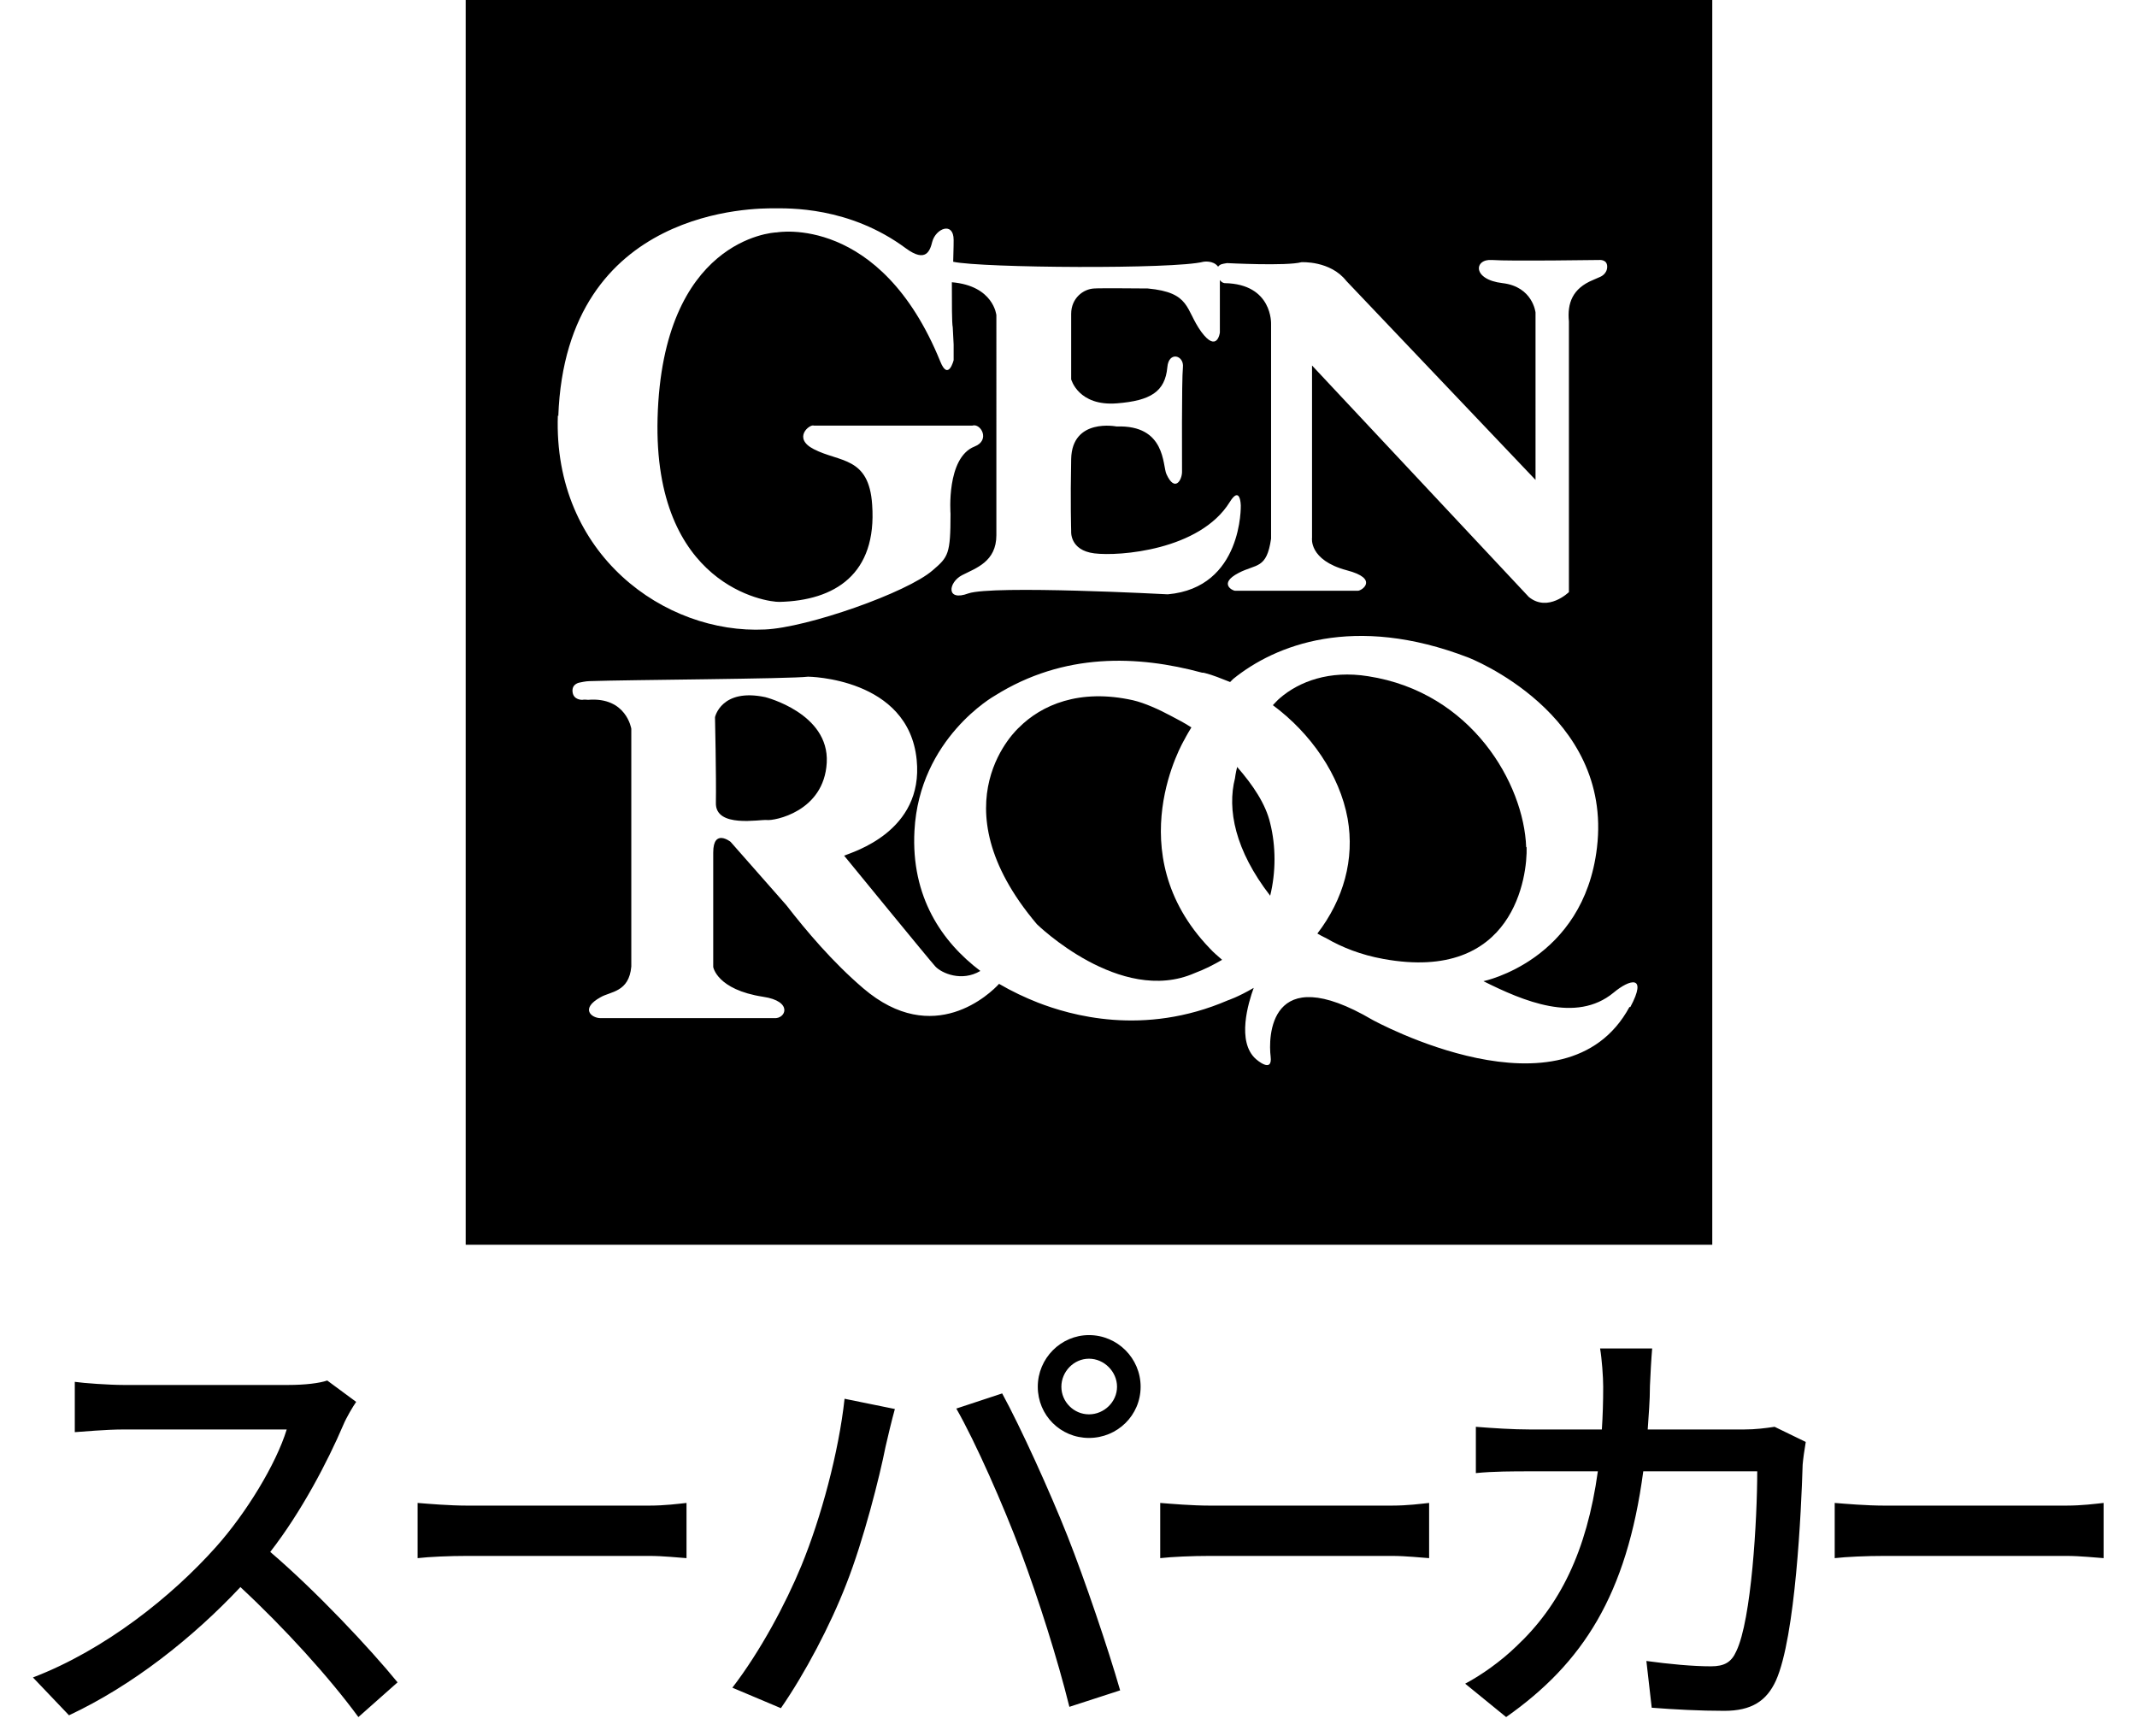 <svg xmlns="http://www.w3.org/2000/svg" viewBox="0 0 48 39"><path d="M7.71 32.01c-.35.82-.94 1.95-1.64 2.85 1.03.88 2.24 2.17 2.86 2.93l-.88.78c-.66-.9-1.66-2-2.65-2.92-1.07 1.14-2.42 2.21-3.85 2.88l-.81-.85c1.62-.62 3.12-1.82 4.11-2.93.68-.76 1.35-1.86 1.59-2.64H2.77c-.39 0-.93.05-1.09.06v-1.13c.2.03.78.07 1.09.07h3.71c.37 0 .7-.04.87-.1l.65.48c-.07.1-.22.35-.29.52Zm2.79 1.81h4.08c.36 0 .65-.04.84-.06V35c-.17-.01-.51-.05-.84-.05H10.5c-.41 0-.86.02-1.12.05v-1.24c.25.02.71.06 1.12.06Zm8.47-2.4 1.13.23c-.07.25-.16.63-.21.85-.13.66-.49 2.09-.88 3.08-.36.93-.93 2.01-1.47 2.79l-1.09-.46c.63-.82 1.2-1.89 1.55-2.74.44-1.07.84-2.55.97-3.75Zm2.51.22 1.03-.34c.41.75 1.07 2.2 1.47 3.21.38.96.91 2.52 1.18 3.46l-1.14.37c-.27-1.09-.69-2.41-1.09-3.48-.39-1.04-1.02-2.47-1.45-3.22Zm2.98-1.65c.64 0 1.16.52 1.16 1.16s-.52 1.15-1.16 1.15-1.15-.51-1.15-1.15.52-1.16 1.15-1.16Zm0 1.78c.34 0 .63-.28.63-.62s-.29-.63-.63-.63-.62.29-.62.63.28.62.62.62Zm2.72 2.05h4.08c.36 0 .65-.04.84-.06V35c-.17-.01-.51-.05-.84-.05h-4.08c-.41 0-.86.02-1.12.05v-1.24c.25.02.71.06 1.12.06Zm9.88-2.69c0 .34-.03.67-.05.98h2.16c.26 0 .49-.03.69-.06l.7.34c-.03.17-.06.39-.07.51-.03 1.01-.16 3.87-.6 4.85-.21.46-.55.68-1.16.68-.54 0-1.12-.03-1.63-.07l-.12-1.05c.51.07 1.04.12 1.45.12.3 0 .46-.09.57-.34.34-.7.47-2.96.47-4.04h-2.56c-.37 2.78-1.36 4.31-3.08 5.52l-.92-.75c.36-.19.8-.5 1.15-.84.97-.91 1.58-2.12 1.83-3.93h-1.52c-.37 0-.84 0-1.22.04v-1.04c.38.03.83.06 1.22.06h1.61c.02-.3.03-.62.03-.96 0-.22-.03-.63-.07-.86h1.17c-.02.23-.04.6-.05.84Zm5.27 2.69h4.08c.36 0 .65-.04.84-.06V35c-.17-.01-.51-.05-.84-.05h-4.08c-.41 0-.86.02-1.12.05v-1.24c.25.02.71.06 1.12.06Zm-14.54-16.6c-.04.16-.05.26-.05.26-.18.7 0 1.62.79 2.64.13-.53.13-1.11 0-1.63-.1-.43-.39-.86-.74-1.26Zm-.62 4.08c-2.07-2.16-.57-4.68-.57-4.68s.05-.1.16-.28c-.15-.1-.31-.18-.46-.26-.26-.14-.59-.29-.85-.35-1.21-.27-2.06.11-2.56.61 0 0-1.91 1.69.4 4.42 0 0 1.87 1.83 3.54 1.1.24-.09.45-.2.62-.3-.09-.08-.19-.16-.28-.26Zm-9.98-5.64c-.99-.21-1.13.45-1.13.45s.03 1.34.02 1.92c-.02.58 1 .37 1.15.39.15.02 1.28-.18 1.34-1.29.06-1.11-1.38-1.47-1.38-1.47Z"/><path d="M10.46-.04v28h28v-28h-28Zm2.08 9.39c.17-4.73 4.5-4.67 4.83-4.67.33 0 1.7-.05 2.98.9.45.33.54.05.59-.15.08-.3.48-.46.48-.04 0 0 0 .21-.01.49.65.14 4.97.17 5.62 0 0 0 .22-.04.33.11.05-.06.09-.06.2-.08 0 0 1.34.07 1.67-.02 0 0 .65-.04 1.01.42l4.25 4.47V7.02s-.06-.58-.74-.66c-.69-.08-.64-.55-.24-.52.41.03 2.34 0 2.41 0 0 0 .18-.02.18.15s-.16.23-.16.23-.14.06-.16.07c-.46.19-.58.52-.54.93v6.08s-.47.46-.9.11l-4.87-5.2v3.87s-.08.5.78.73c.73.19.34.46.25.46h-2.76c-.05 0-.38-.16.08-.4.4-.21.63-.08.73-.77V7.28s.04-.9-1.04-.92c0 0-.06 0-.11-.07v1.18s-.06.47-.42-.02c-.36-.5-.23-.88-1.2-.97 0 0-1.09-.01-1.2 0-.25.01-.52.22-.52.57v1.47s.16.61 1.03.54c.75-.06 1.08-.26 1.13-.81.03-.37.38-.27.35 0-.03.29-.02 2.22-.02 2.35 0 .18-.16.47-.35.05-.09-.19-.01-1.11-1.12-1.07 0 0-1-.2-1.02.73-.02.96 0 1.62 0 1.62s-.04.43.52.5 2.37-.07 3.04-1.15c.24-.39.25.07.25.07s.05 1.85-1.64 2c0 0-3.93-.21-4.48-.02-.51.19-.45-.25-.14-.41s.77-.3.77-.9V7.08s-.06-.66-1-.74c0 .46 0 .93.02 1.01l.02.39v.35s-.12.48-.3.03c-1.35-3.32-3.67-2.9-3.67-2.9-.11 0-2.57.17-2.68 4.17-.1 3.77 2.45 4.14 2.74 4.13 1.24-.03 2.19-.62 2.08-2.18-.07-1.09-.73-.95-1.31-1.25-.49-.25-.09-.57 0-.53h3.56c.19-.06.41.33.05.47-.64.25-.54 1.51-.54 1.51 0 .91-.05.97-.4 1.27-.57.5-2.82 1.29-3.77 1.33-2.24.11-4.76-1.68-4.65-4.81ZM36.6 22.62c-1.45 2.67-5.77.29-5.77.29-2.35-1.38-2.34.42-2.29.82.05.4-.33.06-.33.06-.44-.39-.17-1.27-.05-1.6-.36.21-.58.28-.58.28-1.9.82-3.55.33-4.27.05-.28-.11-.58-.25-.87-.42-.19.21-1.47 1.45-3.05.1-.69-.59-1.28-1.29-1.73-1.87l-1.25-1.42s-.39-.31-.39.24v2.57s.08.51 1.12.67c.68.1.51.5.25.48h-3.9c-.2 0-.47-.21 0-.47.22-.13.64-.11.69-.69v-5.34s-.11-.72-.97-.65c0 0-.1-.01-.13 0 0 0-.2.01-.22-.18-.02-.19.17-.21.17-.21s.13-.03.21-.03c.84-.03 4.53-.05 4.91-.1 0 0 2.26.02 2.44 1.87.16 1.61-1.44 2.07-1.63 2.15 0 0 1.97 2.41 2.05 2.49.14.15.59.35 1.01.1-.86-.65-1.56-1.66-1.48-3.15.11-2.08 1.8-3.03 1.8-3.03 1.56-.98 3.22-.91 4.66-.52.02 0 .04 0 .07.01.16.04.36.12.56.2l.07-.07c.94-.76 2.71-1.47 5.28-.48 0 0 3.25 1.25 2.89 4.27-.3 2.54-2.55 3-2.55 3 .9.45 2.08.95 2.92.26.37-.31.77-.41.38.32Z"/><path d="M34.28 19.03c-.05-1.42-1.22-3.48-3.55-3.84-.87-.14-1.55.12-1.98.49-.06.05-.11.11-.16.16.85.63 1.5 1.56 1.68 2.55.16.91-.09 1.81-.68 2.58.12.07.19.1.19.1.36.21.79.38 1.29.47 2.95.54 3.24-1.88 3.22-2.51Z"/></svg>